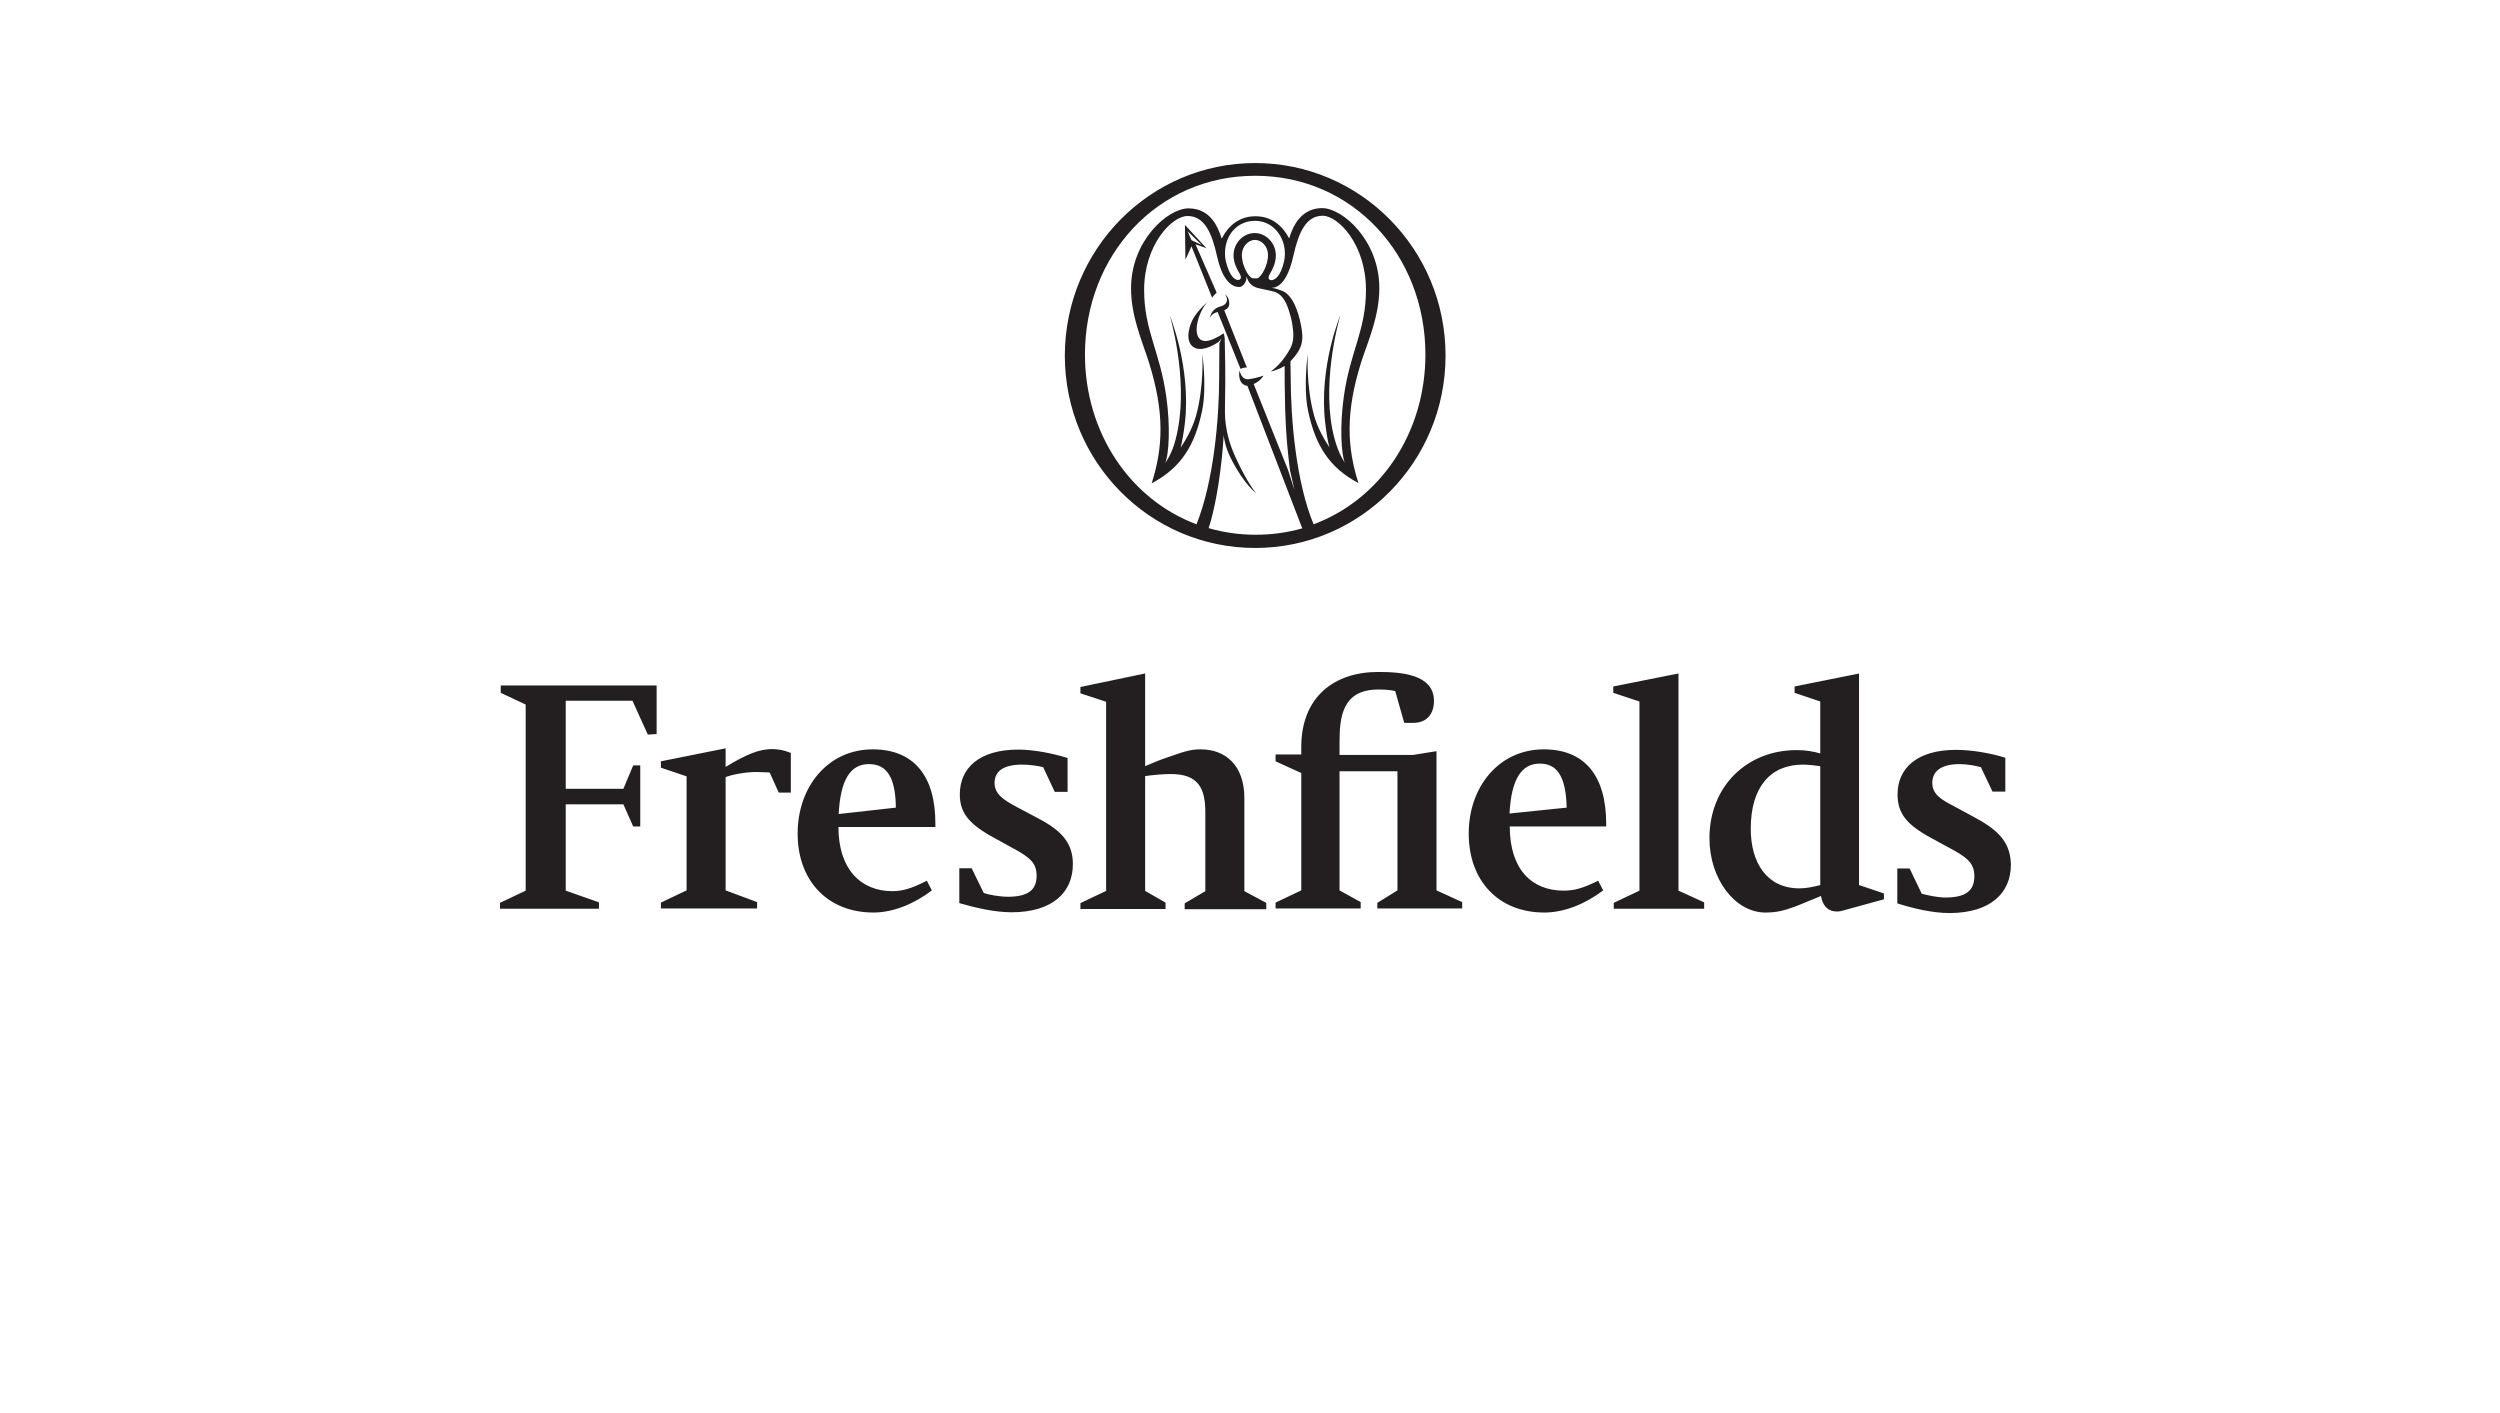 <?xml version="1.0" encoding="UTF-8"?>
<svg xmlns="http://www.w3.org/2000/svg" width="230" height="130" viewBox="0 0 230 130" fill="none">
  <g clip-path="url(#clip0_9930_27236)">
    <path d="M154.42 61.96V81.939L156.783 83.016V83.602H148.466V83.063L150.829 81.939V64.537L148.42 63.74V63.155L154.42 61.96ZM167.486 81.424C166.722 81.611 166.189 81.728 165.54 81.728C162.528 81.728 161.069 79.339 161.069 76.248C161.069 72.383 162.899 70.345 165.864 70.345C166.351 70.345 166.93 70.415 167.463 70.486V81.424H167.486ZM171.054 61.96L165.1 63.155V63.74L167.463 64.537V69.315C166.814 69.127 166.119 69.01 165.285 69.01C160.698 69.01 157.269 72.359 157.269 77.114C157.269 80.885 159.633 83.953 162.413 83.953C163.432 83.953 164.127 83.789 165.308 83.344L167.532 82.431C167.648 83.11 167.996 83.859 169.015 83.859C169.247 83.859 169.525 83.789 169.826 83.695L173.324 82.735V82.197L171.031 81.424V61.96H171.054ZM181.78 75.264L179.88 74.233C178.606 73.577 177.772 73.085 177.772 72.032C177.772 70.978 178.537 70.298 180.297 70.298C180.992 70.298 181.826 70.462 182.243 70.579L183.309 72.828H184.49V69.713C183.147 69.291 181.409 68.987 179.95 68.987C176.405 68.987 174.575 70.65 174.575 73.085C174.575 74.819 175.386 75.873 177.749 77.138L179.811 78.262C181.062 78.964 181.641 79.503 181.641 80.604C181.641 81.962 180.83 82.571 178.977 82.571C178.212 82.571 177.216 82.337 176.799 82.22L175.687 79.901H174.552V83.11C176.011 83.578 177.795 84 179.347 84C183.123 84 185 82.15 185 79.573C184.977 77.606 183.981 76.458 181.78 75.264ZM138.875 74.842C139.037 71.68 139.987 70.251 141.655 70.251C143.115 70.251 144.065 71.212 144.134 74.303L138.875 74.842ZM142.026 68.94C137.949 68.94 135.122 72.336 135.122 76.692C135.122 81.049 137.879 83.953 142.072 83.953C143.949 83.953 145.895 83.133 147.493 81.915L147.03 81.025C145.57 81.751 144.783 81.939 143.856 81.939C140.914 81.939 138.898 79.972 138.898 76.037H147.771V75.802C147.771 71.376 145.802 68.94 142.026 68.94ZM46.069 63.084V63.74L48.363 64.818V81.939L46 83.063V83.602H55.105V83.016L52.047 81.939V73.999H57.352L58.255 76.037H58.904V70.415H58.255L57.352 72.57H52.047V64.466H58.186L59.599 67.582L60.41 67.535V63.061H46.069V63.084ZM66.757 70.556V68.846L60.803 70.041V70.626L63.166 71.423V81.915L60.803 83.04V83.578H69.653V82.993L66.757 81.915V71.493C67.36 71.259 68.588 71.024 69.584 71.024C70.093 71.024 70.626 71.071 70.811 71.071L71.645 72.922H72.757V69.268C72.039 68.987 71.576 68.916 70.974 68.916C69.838 68.94 68.727 69.362 66.757 70.556ZM77.159 74.889C77.321 71.68 78.271 70.298 79.939 70.298C81.399 70.298 82.395 71.235 82.418 74.303L77.159 74.889ZM80.287 68.94C76.209 68.94 73.383 72.336 73.383 76.692C73.383 81.049 76.163 83.953 80.356 83.953C82.186 83.953 84.156 83.133 85.731 81.915L85.267 81.025C83.854 81.751 83.02 81.986 82.094 81.986C79.198 81.986 77.136 79.972 77.136 76.084H86.055V75.826C86.078 71.376 84.063 68.94 80.287 68.94ZM114.481 73.413C114.481 70.392 112.72 68.94 110.473 68.94C109.708 68.94 109.129 69.057 107.647 69.596C106.859 69.853 106.164 70.134 105.353 70.486V61.96L99.399 63.202V63.787L101.762 64.56V81.962L99.399 83.087V83.625H107.229V83.04L105.353 81.962V71.399C106.187 71.282 107.044 71.212 107.716 71.212C110.195 71.212 110.89 72.453 110.89 74.725V81.986L108.99 83.11V83.649H116.496V83.063L114.481 81.986V73.413ZM95.553 75.311L93.608 74.28C92.38 73.624 91.499 73.085 91.499 72.032C91.499 70.978 92.287 70.345 94.025 70.345C94.719 70.345 95.553 70.462 95.971 70.579L97.036 72.851H98.218V69.736C96.874 69.315 95.136 68.963 93.677 68.963C90.132 68.963 88.302 70.626 88.302 73.085C88.302 74.772 89.136 75.826 91.476 77.091L93.561 78.238C94.789 78.941 95.368 79.433 95.368 80.58C95.368 81.892 94.557 82.501 92.727 82.501C91.963 82.501 90.92 82.314 90.503 82.15L89.391 79.878H88.256V83.087C89.716 83.508 91.499 83.93 93.052 83.93C96.828 83.93 98.704 82.103 98.704 79.503C98.704 77.606 97.731 76.458 95.553 75.311ZM132.18 69.104L130.002 69.455H123.238V68.261C123.238 66.036 123.469 63.436 126.782 63.436C127.315 63.436 127.848 63.459 128.358 63.576L129.192 66.504H130.026C131.277 66.504 131.925 65.661 131.925 64.49C131.925 62.007 128.844 61.82 126.782 61.82C122.705 61.82 119.716 64.162 119.716 68.729V69.408H117.353V70.041L119.716 71.118V81.915L117.353 83.04V83.578H125.184V82.993L123.238 81.915V70.954H128.566V81.915L126.713 83.063V83.578H134.52V82.993L132.157 81.915V69.104H132.18ZM114.712 33.807L112.627 28.538C112.998 28.421 113.114 28.116 113.091 27.882C113.068 27.296 112.697 27.062 112.697 27.062C112.697 27.062 112.882 27.296 112.882 27.577C112.882 27.812 112.743 28.069 112.303 28.186C111.376 28.421 111.307 29.264 111.307 29.264C111.307 29.264 111.423 28.842 112.025 28.702L114.133 33.948C114.203 33.878 114.481 33.807 114.712 33.807ZM110.566 22.542L109.268 21.277L109.616 22.097L110.566 22.542ZM111.932 26.922C111.84 27.015 111.677 27.156 111.515 27.39L109.616 22.659L109.06 23.9L109.013 20.691L111.006 22.846L110.959 22.823L109.986 22.471L111.932 26.922ZM120.852 48.235C127.014 45.94 131.138 39.803 131.138 32.613C131.138 23.502 124.489 16.171 115.477 16.171C106.465 16.171 99.816 23.502 99.816 32.613C99.816 39.78 103.94 45.94 110.079 48.235C111.654 44.3 112.164 38.562 112.164 34.674C112.164 32.73 112.187 31.582 112.187 31.582L112.373 31.137C112.373 31.137 112.164 31.419 112.094 31.465C111.376 31.957 110.357 32.379 109.732 31.887C108.99 31.301 109.407 29.826 109.917 29.076C110.426 28.327 111.122 27.765 111.122 27.765C110.403 28.444 109.708 30.411 110.334 31.137C110.936 31.863 112.558 30.669 112.558 30.669C112.558 30.669 112.65 30.786 112.674 31.137C112.697 32.145 112.766 34.557 112.697 37.368C112.697 38.023 112.581 39.733 113.693 42.122C114.828 44.581 115.569 45.378 115.569 45.378C115.569 45.378 114.481 44.605 113.276 42.239C112.743 41.209 112.604 40.342 112.581 40.038C112.535 40.717 112.488 41.396 112.419 42.052C112.025 45.799 111.446 47.837 111.191 48.587C112.558 48.985 113.994 49.196 115.523 49.196C117.052 49.196 118.465 48.985 119.809 48.61L114.759 35.494C114.342 35.447 114.087 35.166 114.017 34.674C113.971 34.299 114.041 34.112 114.041 34.112C114.041 34.112 114.133 34.416 114.226 34.557C114.342 34.768 114.596 34.932 114.898 34.885C115.616 34.791 116.241 34.557 116.241 34.557C116.241 34.557 115.986 35.049 115.338 35.33L118.512 43.27L119.091 45.097C119.068 44.909 118.674 43.293 118.674 43.246C118.628 42.872 118.581 42.474 118.535 42.052C118.187 38.937 118.187 35.845 118.187 33.597C118.373 33.526 118.488 33.292 118.72 33.152C118.72 33.175 118.743 34.112 118.743 34.627C118.743 38.609 119.253 44.417 120.852 48.235ZM115.477 15C125.137 15 132.991 22.916 132.991 32.707C132.991 42.497 125.16 50.413 115.477 50.413C105.793 50.413 97.963 42.497 97.963 32.707C97.986 22.916 105.816 15 115.477 15ZM118.141 24.017C118.187 23.806 118.211 23.572 118.211 23.338C118.211 21.792 117.145 20.317 115.454 20.317C113.878 20.317 112.697 21.558 112.697 23.338C112.697 23.549 112.72 23.783 112.766 23.994C113.137 25.54 113.647 25.704 113.832 25.75C114.04 25.797 114.318 25.633 114.064 25.212C113.855 24.837 113.484 24.228 113.484 23.502C113.484 22.354 114.388 21.441 115.431 21.441C116.473 21.441 117.377 22.354 117.377 23.502C117.377 24.252 117.029 24.86 116.844 25.165C116.681 25.446 116.612 25.727 116.936 25.774H117.052C117.261 25.704 117.793 25.54 118.141 24.017ZM115.708 25.587C116.033 25.47 116.658 24.439 116.658 23.455C116.658 22.706 116.102 22.073 115.454 22.073C114.828 22.073 114.249 22.706 114.249 23.455C114.249 24.439 114.875 25.493 115.199 25.587C115.199 25.587 115.291 25.61 115.454 25.61C115.616 25.633 115.708 25.587 115.708 25.587ZM126.898 26.5C126.898 29.1 125.879 31.325 125.23 33.316C123.771 37.953 123.933 41.162 124.975 44.441C122.311 43.036 121.014 40.998 120.342 37.789C119.878 35.541 120.319 32.543 120.319 32.543C120.319 32.543 120.133 35.471 120.898 38.234C121.245 39.452 121.848 40.459 122.311 41.162C122.149 40.6 122.033 39.85 121.917 38.867C121.315 33.784 123.307 29.006 123.307 29.006C123.307 29.006 121.639 34.604 122.566 39.452C122.844 40.857 123.238 41.841 123.724 42.567C123.4 41.818 123.238 39.241 123.632 36.478C124.211 32.332 125.67 30.411 125.67 26.664C125.67 22.471 123.099 19.848 121.686 19.848C120.133 19.848 119.462 21.441 118.998 23.502C118.628 25.188 118.072 26.125 117.377 26.406C117.377 26.406 117.214 26.477 116.983 26.477C116.983 26.477 117.284 26.5 117.909 26.734C118.929 27.109 119.438 28.631 119.693 29.92C119.971 31.348 119.832 32.074 118.72 33.245C118.048 33.948 116.913 34.182 116.913 34.182C117.492 33.737 118.071 33.199 118.697 32.074C119.044 31.442 119.021 30.716 118.929 30.107C118.882 29.873 118.905 29.615 118.604 28.655C118.303 27.695 117.933 26.968 117.006 26.781C116.404 26.64 116.264 26.617 115.824 26.523C115.176 26.383 114.828 26.008 114.689 25.423C114.689 26.032 114.295 26.406 114.017 26.406C113.16 26.406 112.396 25.54 111.956 23.526C111.492 21.441 110.82 19.872 109.245 19.872C107.832 19.872 105.26 22.495 105.26 26.687C105.26 30.411 106.72 32.332 107.299 36.501C107.693 39.265 107.531 41.841 107.206 42.591C107.716 41.865 108.11 40.904 108.365 39.476C109.291 34.627 107.623 29.029 107.623 29.029C107.623 29.029 109.593 33.807 109.013 38.89C108.898 39.874 108.758 40.623 108.619 41.185C109.083 40.483 109.685 39.476 110.033 38.258C110.797 35.517 110.612 32.566 110.612 32.566C110.612 32.566 111.052 35.541 110.589 37.813C109.917 41.021 108.619 43.059 105.955 44.464C106.998 41.185 107.16 37.977 105.701 33.339C105.075 31.348 104.056 29.123 104.056 26.523C104.056 22.144 107.438 19.169 109.338 19.169C111.237 19.169 112.002 20.668 112.396 21.956C112.998 20.785 113.994 19.895 115.5 19.895C117.006 19.895 118.002 20.785 118.604 21.933C118.975 20.645 119.809 19.146 121.639 19.146C123.516 19.146 126.898 22.12 126.898 26.5Z" fill="#231F20"></path>
  </g>
  <defs>
    <clipPath id="clip0_9930_27236">
      <rect width="139" height="69" fill="white" transform="translate(46 15)"></rect>
    </clipPath>
  </defs>
</svg>
